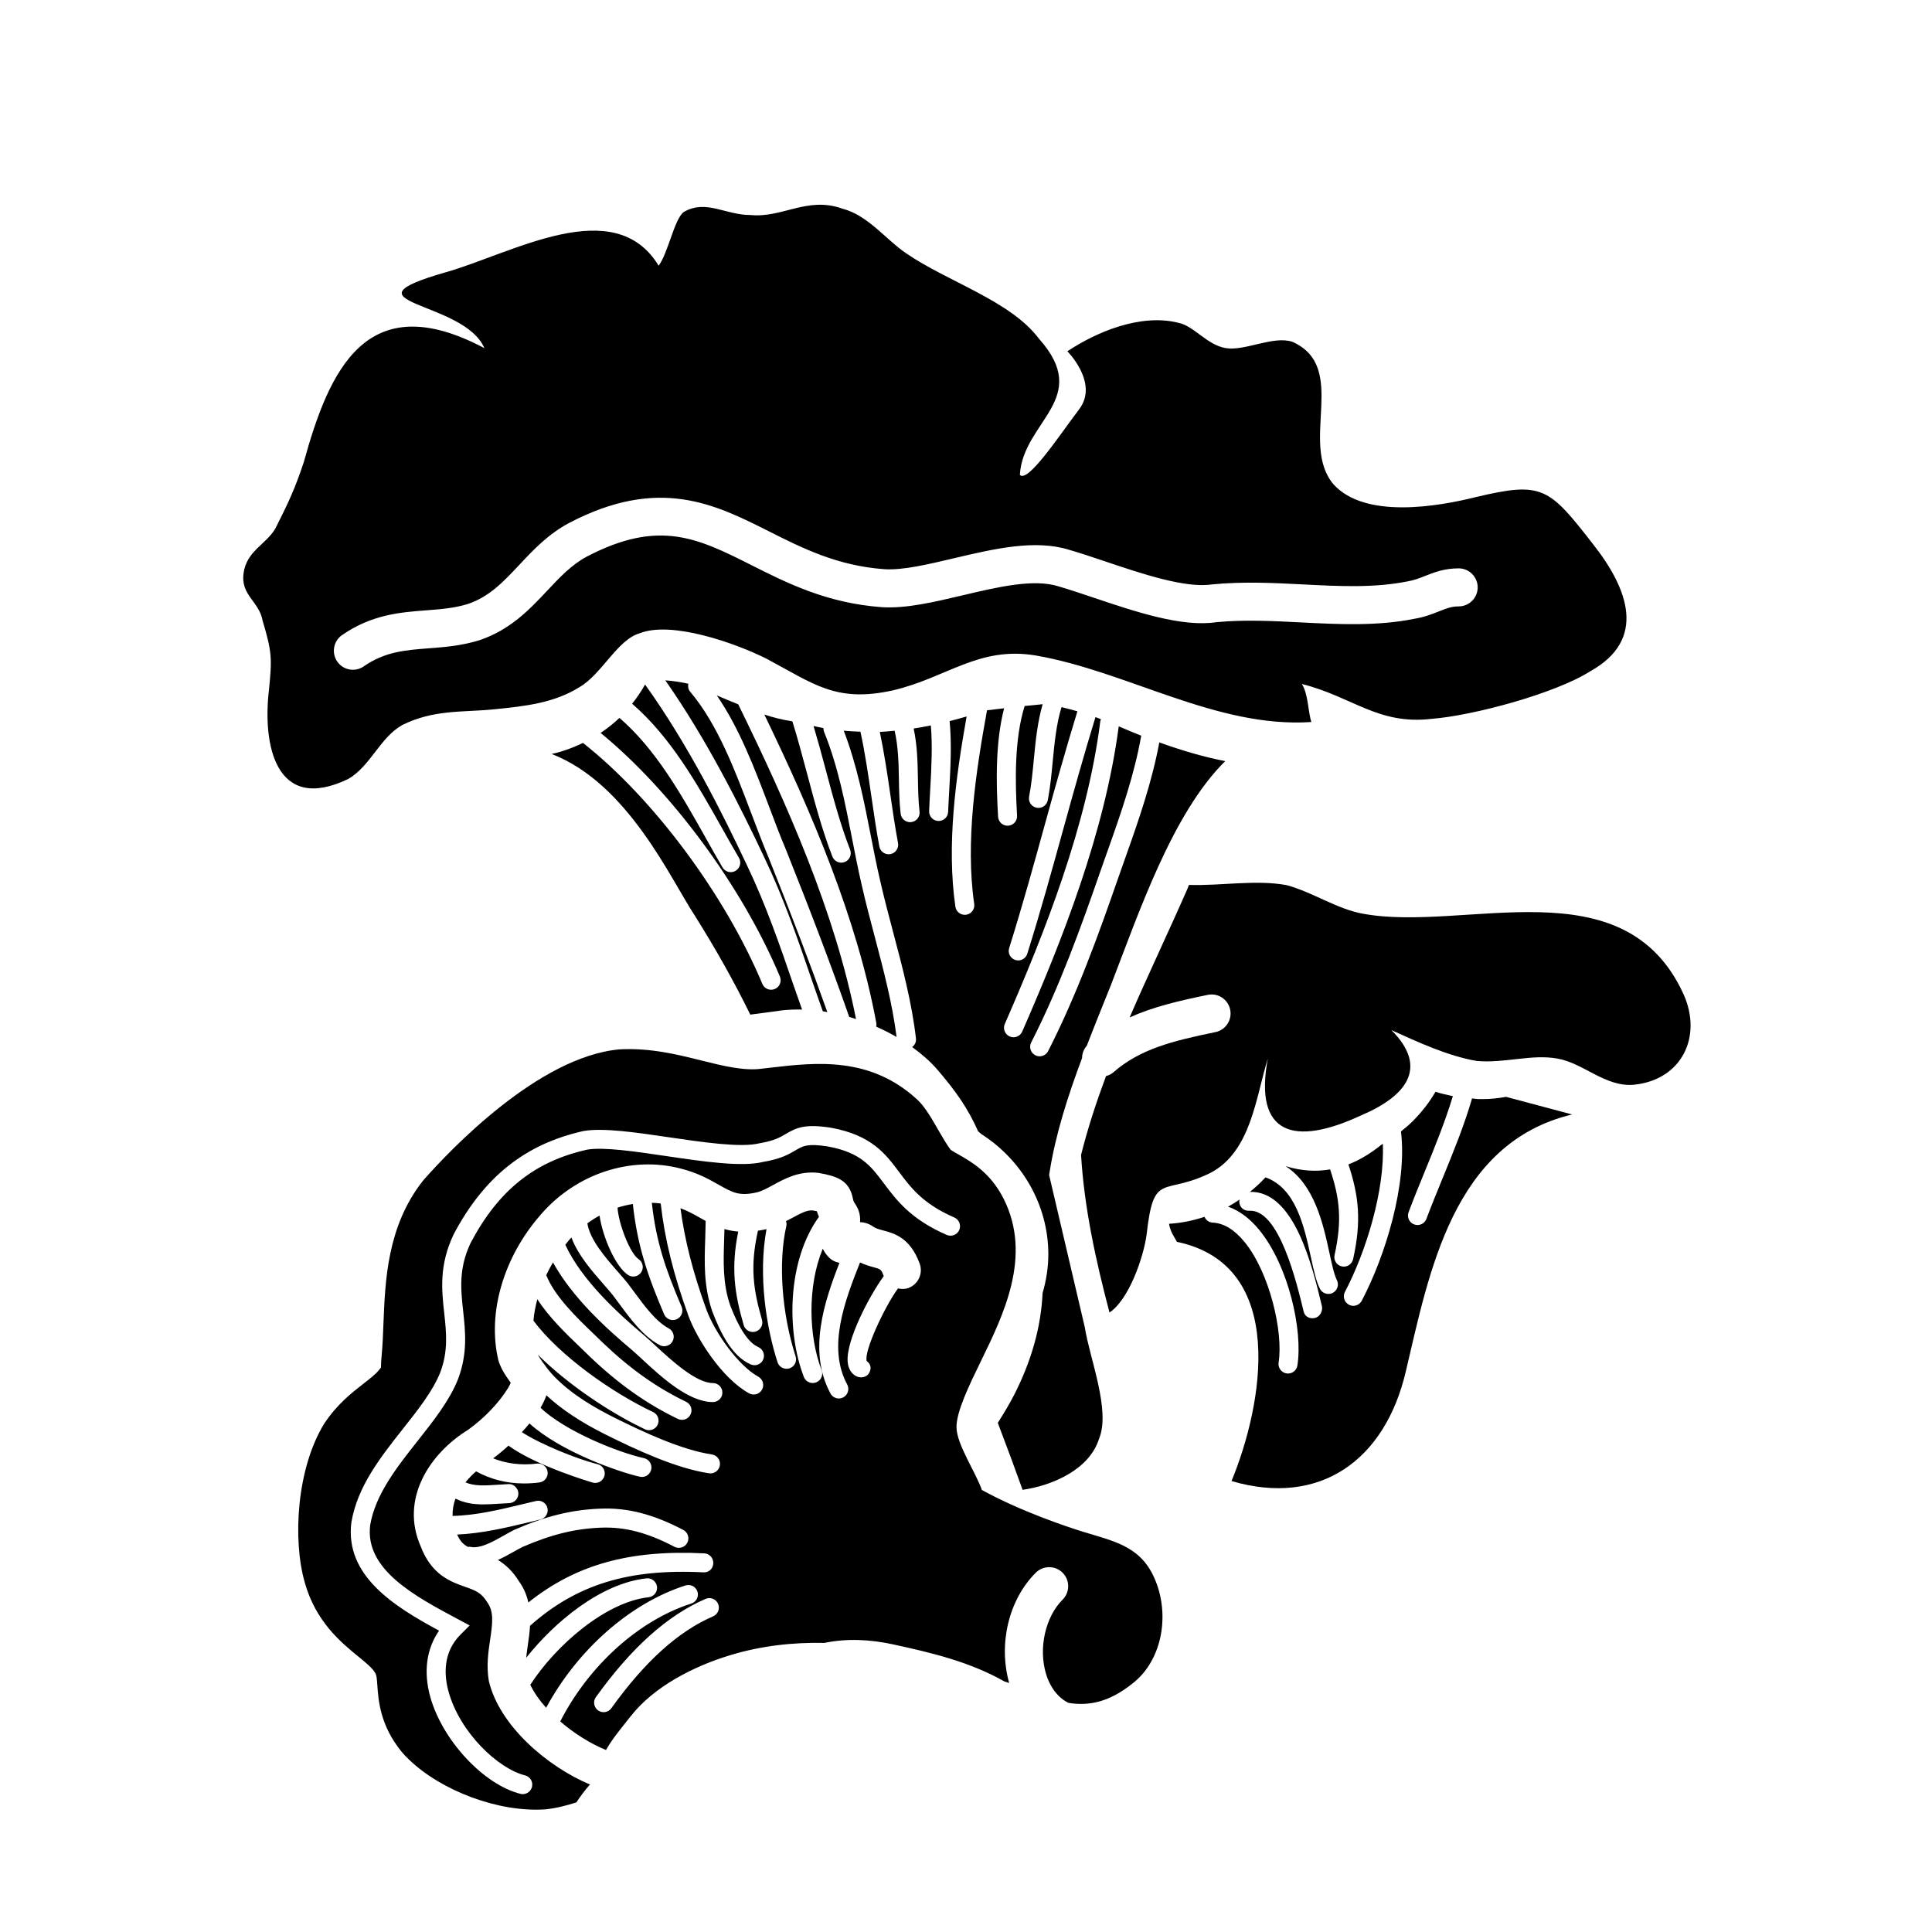 <?xml version="1.0" encoding="UTF-8"?>
<!-- Uploaded to: ICON Repo, www.iconrepo.com, Generator: ICON Repo Mixer Tools -->
<svg fill="#000000" width="800px" height="800px" version="1.1" viewBox="144 144 512 512" xmlns="http://www.w3.org/2000/svg">
 <g>
  <path d="m430.86 549.88c-3.981-1.223-16.559-5.441-26.656-11.027-1.594-4.637-6.723-12.121-6.723-16.68 0-4.188 3.422-11.195 6.438-17.383 6.074-12.445 13.637-27.938 6.086-43.039-3.481-6.969-8.609-9.879-12.004-11.812-0.645-0.367-1.32-0.734-2.019-1.195-0.91-1.078-2.484-3.824-3.367-5.352-1.359-2.367-2.637-4.606-4.191-6.543-0.387-0.484-0.812-0.941-1.266-1.367-12.484-11.594-26.973-9.914-38.617-8.578l-2.594 0.301c-4.715 0.664-10.262-0.715-16.137-2.176-6.312-1.57-13.461-3.371-21.59-2.938-21.52 1.875-45.09 26.84-51.809 34.441-0.172 0.195-0.332 0.398-0.5 0.605-9.281 11.934-9.84 26.164-10.293 37.598-0.109 2.922-0.223 5.812-0.484 8.555-0.117 1.176-0.168 2.203-0.172 3.117-0.156 0.203-0.332 0.418-0.523 0.656-0.754 1.008-2.383 2.273-4.098 3.613-3.125 2.434-7.019 5.465-10.402 10.57-7.359 11.957-8.402 30.832-5.188 42.09 2.898 10.434 9.691 15.98 14.188 19.648 2.051 1.676 3.828 3.129 4.523 4.422 0.309 0.559 0.383 1.055 0.539 3.281 0.281 3.965 0.742 10.602 6.434 17.551 0.121 0.152 0.25 0.301 0.383 0.449 7.769 8.629 22.609 14.895 35.242 14.895 0.875 0 1.742-0.031 2.594-0.09 2.906-0.324 5.586-1.039 8.098-1.844 1.066-1.652 2.277-3.231 3.586-4.734-11.211-4.711-23.992-15.531-26.797-27.457-0.68-4.027-0.141-7.633 0.332-10.812 0.695-4.625 1.027-7.586-0.762-10.051-1.547-2.484-2.977-3.062-5.836-4.066-3.773-1.324-8.941-3.144-11.809-10.777-5.473-12.488 2.352-24.539 12.57-30.828 4.195-3.012 8.047-6.977 10.543-10.973 0.453-0.754 0.672-1.25 0.766-1.527-0.125-0.195-0.289-0.395-0.441-0.609-0.77-1.082-1.832-2.562-2.66-4.766-0.074-0.203-0.137-0.406-0.188-0.613-2.938-12.488 1.352-27.23 11.191-38.48 9.355-10.918 23.977-15.73 37.195-12.262 4.418 1.102 7.535 2.871 10.047 4.293 3.629 2.051 5.438 3.094 10.184 1.977 1.258-0.312 2.695-1.098 4.219-1.926 3.082-1.684 6.898-3.785 11.98-3.215 4.734 0.848 8.172 1.848 9.141 6.769 0.109 0.555 0.172 0.863 0.699 1.602 1.102 1.648 1.309 3.301 1.211 4.691 0.836 0.031 1.719 0.211 2.613 0.66 0.238 0.117 0.465 0.25 0.676 0.406 0.84 0.598 1.684 0.828 2.848 1.133 2.848 0.75 7.152 1.895 9.664 8.801 0.953 2.613-0.398 5.508-3.012 6.457-0.926 0.332-1.848 0.297-2.742 0.105-3.617 4.992-9.125 16.816-8.273 19.262 1.152 0.77 1.305 2.144 0.527 3.305-0.449 0.676-1.223 0.996-2.019 0.996-0.57 0-1.152-0.168-1.637-0.488-0.797-0.527-1.777-1.602-1.934-3.691-0.422-5.629 5.719-17.375 9.562-22.641-0.66-1.789-0.797-1.859-2.719-2.367-0.988-0.262-2.231-0.648-3.566-1.25-3.996 10.07-8.734 22.445-3.402 32.324 0.664 1.223 0.207 2.75-1.02 3.414-0.379 0.207-0.785 0.301-1.195 0.301-0.898 0-1.762-0.48-2.211-1.32-6.051-11.195-1.629-24.363 2.379-34.625-0.484-0.105-0.973-0.23-1.473-0.484-0.484-0.242-0.926-0.559-1.309-0.945-0.75-0.75-1.258-1.535-1.637-2.324-4.121 9.941-3.769 23.215-0.316 32.18 0.5 1.301-0.145 2.754-1.445 3.254-0.301 0.109-0.605 0.168-0.906 0.168-1.012 0-1.969-0.613-2.352-1.613-4.719-12.277-4.312-30.984 4.004-42.43-0.238-0.539-0.422-1.047-0.555-1.484-0.289-0.059-0.629-0.133-1.055-0.207-1.508-0.156-3.129 0.699-5.703 2.102-0.438 0.238-0.945 0.484-1.414 0.727 0.125 0.406 0.188 0.836 0.086 1.281-2.195 9.598-1.223 23.16 2.457 34.562 0.43 1.324-0.297 2.742-1.617 3.168-0.262 0.086-0.523 0.121-0.777 0.121-1.062 0-2.051-0.676-2.398-1.742-2.988-9.219-5.176-23.074-2.922-35.273-0.023 0.004-0.051 0.02-0.074 0.023-0.77 0.18-1.477 0.289-2.191 0.398-2.106 9.32-1.293 15.477 1.066 23.613 0.387 1.34-0.383 2.734-1.719 3.125-0.238 0.07-0.473 0.102-0.707 0.102-1.094 0-2.102-0.715-2.418-1.812-2.438-8.402-3.414-15.164-1.445-24.793-1.328-0.109-2.543-0.344-3.664-0.672-0.023 0.801-0.031 1.621-0.059 2.414-0.215 6.156-0.422 11.969 1.57 17.746 0.883 2.289 3.648 9.477 7.441 11.105 1.281 0.551 1.867 2.031 1.324 3.305-0.395 0.949-1.328 1.516-2.301 1.516-0.332 0-0.672-0.066-0.992-0.207-5.094-2.18-8.117-8.629-10.184-14.008-2.336-6.742-2.109-13.012-1.875-19.652 0.051-1.426 0.074-2.898 0.105-4.363-0.504-0.273-0.988-0.543-1.465-0.816-1.656-0.938-3.254-1.832-5.211-2.559 1.094 8.297 3.258 16.949 6.879 26.887 2.227 6.047 8.422 14.832 13.742 17.758 1.219 0.672 1.664 2.203 0.992 3.422-0.465 0.836-1.324 1.305-2.207 1.305-0.414 0-0.828-0.102-1.215-0.312-7.281-4.004-13.875-14.566-16.043-20.441-4.027-11.059-6.348-20.617-7.387-29.875-0.777-0.105-1.566-0.145-2.352-0.176 1.113 10.184 3.606 17.547 7.894 27.559 0.543 1.273-0.047 2.754-1.324 3.305-0.324 0.141-0.66 0.207-0.992 0.207-0.973 0-1.906-0.57-2.316-1.527-4.418-10.316-7.125-18.344-8.293-29.234-1.367 0.227-2.719 0.535-4.051 0.969 0.207 4.039 3.238 12.086 5.562 13.637 1.152 0.77 1.473 2.332 0.699 3.492-0.488 0.73-1.285 1.125-2.098 1.125-0.484 0-0.969-0.137-1.395-0.422-3.367-2.246-6.691-10.035-7.543-15.723-1.117 0.609-2.191 1.293-3.223 2.055 0.625 4.293 4.856 9.152 8.055 12.801 0.969 1.109 1.875 2.137 2.625 3.074 0.598 0.785 1.195 1.594 1.809 2.43 2.664 3.617 5.684 7.719 9.059 9.516 1.223 0.656 1.691 2.18 1.039 3.41-0.453 0.848-1.324 1.332-2.227 1.332-0.402 0-0.805-0.098-1.184-0.297-4.383-2.336-7.766-6.926-10.742-10.977-0.594-0.805-1.164-1.586-1.723-2.309-0.676-0.84-1.531-1.812-2.445-2.863-3.133-3.57-6.801-7.789-8.48-12.352-0.188 0.203-0.398 0.371-0.574 0.586-0.379 0.43-0.699 0.898-1.055 1.34 4.383 9.438 13.996 18.203 20.887 23.996 0.867 0.75 1.82 1.629 2.856 2.586 4.328 4 10.879 10.051 15.359 10.051 1.391 0 2.519 1.129 2.519 2.519s-1.129 2.519-2.519 2.519c-6.449 0-13.578-6.578-18.781-11.387-0.992-0.918-1.906-1.762-2.707-2.453-7.188-6.039-15.824-14.012-20.883-23.172-0.656 1.102-1.25 2.227-1.789 3.367 2.176 5.566 8.184 11.375 12.465 15.469 0.957 0.918 1.844 1.762 2.621 2.535 7.18 6.852 14.176 11.812 21.98 15.566 1.254 0.605 1.785 2.109 1.176 3.359-0.434 0.902-1.336 1.426-2.266 1.426-0.367 0-0.742-0.082-1.094-0.246-8.293-3.996-15.703-9.238-23.32-16.504-0.785-0.789-1.648-1.613-2.574-2.5-3.723-3.562-8.258-7.926-11.348-12.715-0.508 1.91-0.871 3.812-1.027 5.691 7.019 9.355 20.852 19.086 31.715 24.215 1.254 0.594 1.793 2.098 1.199 3.356-0.43 0.91-1.336 1.445-2.277 1.445-0.363 0-0.73-0.074-1.078-0.242-9.148-4.324-20.402-11.809-28.414-19.785 0.203 0.309 0.352 0.641 0.578 0.953 0.293 0.402 0.562 0.816 0.832 1.238 0.051 0.066 0.121 0.102 0.168 0.168 3.305 4.957 9.551 9.758 18.555 14.258 7.914 3.961 18.031 8.656 26.008 9.84 1.375 0.207 2.328 1.484 2.121 2.863-0.18 1.254-1.258 2.152-2.484 2.152-0.121 0-0.25-0.012-0.371-0.023-8.68-1.285-19.266-6.191-27.523-10.312-6.516-3.254-11.707-6.727-15.602-10.359-0.352 1.02-0.836 2.102-1.547 3.301 6.402 6.144 20.379 11.801 27.414 13.359 1.359 0.301 2.211 1.648 1.914 3.008-0.262 1.176-1.305 1.977-2.457 1.977-0.176 0-0.363-0.02-0.543-0.059-5.633-1.254-21.023-6.644-29.262-14.125-0.625 0.785-1.328 1.551-2.019 2.312 4.82 3.125 14.383 7.062 20.062 8.484 1.355 0.336 2.172 1.703 1.832 3.055-0.289 1.148-1.316 1.91-2.445 1.91-0.203 0-0.402-0.023-0.609-0.074-0.188-0.047-14.855-4.324-22.383-9.805-1.293 1.184-2.644 2.309-4.066 3.371 3.438 1.359 7.34 1.914 11.621 1.387 1.352-0.152 2.641 0.801 2.816 2.188 0.172 1.379-0.805 2.641-2.188 2.812-1.395 0.176-2.769 0.262-4.109 0.262-4.691 0-8.938-1.168-12.664-3.203-0.992 0.867-1.949 1.832-2.82 2.91 2.363 1.031 5.004 0.867 8.535 0.637 0.922-0.059 1.875-0.121 2.867-0.168 1.273-0.141 2.562 1.02 2.625 2.41 0.059 1.391-1.02 2.562-2.414 2.625-0.953 0.039-1.867 0.102-2.754 0.16-1.395 0.09-2.781 0.18-4.141 0.18-2.516 0-4.961-0.336-7.34-1.523-0.574 1.441-0.816 2.984-0.785 4.578 6.125-0.121 12.488-1.648 18.707-3.148l3.41-0.812c1.367-0.312 2.707 0.527 3.027 1.879 0.312 1.355-0.523 2.711-1.883 3.027l-3.371 0.805c-5.879 1.422-12.293 2.902-18.68 3.188 0.766 1.715 1.637 2.625 2.84 3.258 0.238-0.016 0.469-0.039 0.707 0.012 2.555 0.535 5.926-1.371 8.902-3.059 0.938-0.527 1.832-1.039 2.672-1.457 8.387-3.652 15.156-5.316 22.758-5.617 7.195-0.312 14.027 1.438 22.051 5.637 1.23 0.645 1.707 2.168 1.062 3.402-0.648 1.234-2.18 1.707-3.406 1.062-7.188-3.762-13.133-5.32-19.508-5.066-6.941 0.277-13.164 1.82-20.828 5.144-0.645 0.328-1.461 0.789-2.324 1.273-1.27 0.719-2.664 1.477-4.117 2.141 1.934 1.188 3.875 2.906 5.527 5.586 1.34 1.828 2.102 3.75 2.539 5.68 12.617-10.047 26.809-14.008 46.617-13.012 1.387 0.07 2.457 1.254 2.387 2.644-0.07 1.387-1.109 2.473-2.641 2.387-19.852-1.027-33.645 3.258-45.922 14.156-0.109 1.844-0.363 3.633-0.609 5.285-0.168 1.102-0.301 2.156-0.406 3.188 7.492-9.445 19.719-19.711 31.883-21.039 1.344-0.152 2.625 0.84 2.781 2.231 0.152 1.379-0.848 2.625-2.227 2.777-11.281 1.234-24.488 12.594-31.355 23.199 0.984 2.066 2.438 4.125 4.203 6.09 8.297-15.371 22.242-27.711 36.93-32.414 1.324-0.418 2.742 0.309 3.168 1.633 0.422 1.324-0.312 2.742-1.633 3.164-13.879 4.445-27.129 16.391-34.734 31.242 3.738 3.231 8.082 5.914 12.133 7.566 1.723-3.039 3.707-5.336 6.504-8.898 6.246-7.981 16.758-13.281 26.277-16.188 8.176-2.5 16.637-3.473 25.09-3.293 5.894-1.215 11.996-0.957 18.191 0.387 10.184 2.207 20.355 4.629 29.488 9.812 0.438 0.133 0.867 0.281 1.293 0.422-2.91-10.367-0.133-22.047 7.039-29.215 1.969-1.969 5.152-1.969 7.125 0 1.969 1.969 1.969 5.152 0 7.125-4.586 4.586-6.438 12.855-4.402 19.668 0.672 2.262 2.312 5.879 5.941 7.691 5.168 0.84 10.602-0.023 16.941-5.106 8.188-6.297 10.078-18.895 5.668-28.34-3.781-8.172-10.711-9.43-18.898-11.949zm-97.875 22.465c-9.254 4-18.078 11.965-26.973 24.348-0.492 0.684-1.266 1.047-2.047 1.047-0.516 0-1.023-0.152-1.473-0.473-1.129-0.816-1.387-2.387-0.574-3.516 9.445-13.141 18.957-21.66 29.074-26.031 1.266-0.551 2.754 0.035 3.309 1.316 0.551 1.273-0.035 2.754-1.316 3.309zm61.918-101.08c-9.539-4.133-13.324-9.199-16.672-13.672-3.422-4.57-6.121-8.184-14.898-9.777-5.371-0.828-6.531-0.137-8.453 0.996-1.754 1.031-3.93 2.324-8.629 3.102-5.606 1.414-15.824-0.086-25.688-1.543-8.137-1.199-16.535-2.445-20.906-1.715-13.949 3.102-23.527 10.734-30.934 24.723-3.215 6.82-2.613 12.293-1.98 18.094 0.594 5.488 1.215 11.16-1.367 18.035-2.266 5.668-6.332 10.816-10.641 16.27-5.547 7.019-11.273 14.273-12.637 22.41-1.461 11.723 11.73 18.762 23.367 24.969l3.004 1.602-2.41 2.402c-4.777 4.777-4.367 10.871-3.188 15.145 3.004 10.844 13.098 20.395 20.277 22.191 1.355 0.336 2.172 1.703 1.832 3.055-0.289 1.148-1.316 1.91-2.445 1.91-0.203 0-0.406-0.023-0.609-0.074-9.773-2.445-20.727-14.227-23.914-25.734-1.828-6.625-0.992-12.727 2.348-17.512-11.836-6.394-25.02-14.516-23.246-28.676 1.582-9.516 7.723-17.289 13.668-24.809 4.074-5.152 7.918-10.02 9.898-14.965 2.137-5.699 1.602-10.539 1.047-15.668-0.684-6.231-1.387-12.68 2.481-20.887 8.098-15.312 19.039-23.988 34.48-27.418 5.281-0.875 13.688 0.359 22.602 1.672 8.941 1.316 19.062 2.805 23.93 1.598 3.965-0.672 5.559-1.605 7.09-2.519 2.883-1.699 5.125-2.648 11.855-1.621 10.793 1.961 14.504 6.926 18.098 11.73 3.113 4.16 6.332 8.465 14.641 12.066 1.273 0.555 1.859 2.035 1.309 3.316-0.547 1.27-2.027 1.852-3.309 1.305z"/>
  <path d="m236.26 350.45c5.875-3.359 8.395-10.918 14.273-14.273 8.398-4.195 15.953-3.359 24.348-4.195 8.398-0.84 15.957-1.676 22.672-5.879 5.879-3.359 10.078-12.594 15.957-14.273 8.398-3.359 25.191 2.519 33.59 6.715 12.594 6.715 18.469 11.754 33.582 8.398 14.277-3.359 22.672-11.754 37.785-9.234 24.355 4.195 47.863 19.312 73.051 17.633-0.836-2.519-0.836-7.559-2.519-10.078 13.438 3.359 20.152 10.918 34.43 9.234 10.914-0.84 32.746-6.715 41.984-12.594 15.113-8.398 10.078-21.828 0.84-33.59-11.758-15.113-13.438-16.793-31.07-12.594-10.078 2.519-29.387 5.879-37.785-3.359-9.234-10.918 4.195-31.07-10.918-37.785-5.039-1.676-12.594 2.519-17.633 1.676-5.039-0.84-8.395-5.879-12.594-6.715-10.078-2.519-21.828 2.519-29.387 7.559 0 0 8.395 8.398 3.148 15.324s-13.648 19.723-15.742 17.422c0.84-14.273 19.312-20.152 5.039-36.109-7.559-10.078-24.348-15.113-35.266-22.672-5.039-3.359-10.078-10.078-16.793-11.754-9.238-3.359-15.957 2.519-24.355 1.676-6.715 0-11.754-4.195-17.633-0.84-2.519 1.676-4.195 10.918-6.715 14.273-11.758-19.305-38.629-3.348-56.262 1.691-29.387 8.398 4.621 7.352 10.078 20.152-31.277-16.582-41.141 5.879-47.863 30.23-2.519 7.559-4.195 10.918-7.559 17.633-2.519 4.195-7.559 5.879-8.395 11.754-0.84 5.879 4.195 7.559 5.039 12.594 2.519 8.398 2.519 10.078 1.676 18.477-1.676 14.27 1.68 32.746 20.996 23.504zm-1.609-38.148c7.883-5.461 15.496-6.039 22.215-6.551 3.844-0.293 7.465-0.562 11.078-1.676 5.719-1.906 9.41-5.844 13.695-10.402 3.719-3.965 7.566-8.066 13.113-11.047 23.844-12.5 38.672-5.039 53.004 2.176 8.918 4.488 18.141 9.129 30.566 10.039 4.918 0.324 11.516-1.254 18.516-2.906 10.539-2.484 21.441-5.055 30.48-2.231 2.898 0.828 6.277 1.965 9.824 3.16 9.367 3.152 21.035 7.09 28 6.012 8.387-0.805 16.414-0.398 24.168 0 9.703 0.5 18.863 0.961 27.668-0.797 1.809-0.309 3.129-0.832 4.66-1.438 2.394-0.945 5.106-2.019 8.922-2.019 2.785 0 5.039 2.258 5.039 5.039s-2.254 5.039-5.039 5.039c-1.898 0-3.285 0.551-5.211 1.316-1.805 0.715-3.848 1.527-6.559 1.977-9.891 1.984-20.117 1.457-29.996 0.953-7.394-0.379-15.043-0.766-22.41-0.066-9.113 1.402-21.52-2.769-32.457-6.457-3.391-1.137-6.613-2.227-9.496-3.055-6.555-2.047-16.07 0.211-25.285 2.387-7.742 1.828-15.035 3.566-21.512 3.148-14.484-1.059-25.074-6.387-34.414-11.094-14.242-7.168-24.539-12.344-43.754-2.281-4.047 2.176-7.176 5.516-10.488 9.043-4.555 4.852-9.719 10.352-17.961 13.105-4.801 1.477-9.164 1.809-13.391 2.133-6.223 0.473-11.602 0.883-17.242 4.793-0.875 0.605-1.875 0.898-2.863 0.898-1.598 0-3.168-0.754-4.144-2.172-1.586-2.305-1.012-5.445 1.273-7.027z"/>
  <path d="m536.87 435.27h-0.84c-0.672 0-1.309-0.133-1.969-0.172-0.02 0.086 0 0.168-0.023 0.25-2.09 7.117-4.992 14.207-7.801 21.059-1.473 3.594-2.922 7.141-4.227 10.605-0.379 1.012-1.34 1.633-2.359 1.633-0.297 0-0.594-0.051-0.887-0.16-1.305-0.488-1.965-1.941-1.473-3.246 1.316-3.512 2.785-7.106 4.277-10.742 2.68-6.555 5.441-13.32 7.453-20.012-1.559-0.316-3.102-0.664-4.59-1.16-1.637 2.801-3.641 5.391-6.082 7.84-0.961 0.969-2.019 1.824-3.078 2.672 1.707 13.969-4.117 32.949-10.395 44.879-0.453 0.855-1.324 1.344-2.227 1.344-0.398 0-0.797-0.098-1.168-0.293-1.234-0.645-1.707-2.172-1.059-3.402 5.684-10.801 10.594-27.078 10.039-39.242-0.137 0.082-0.266 0.188-0.402 0.262-2.586 2.102-5.496 3.941-8.711 5.199 2.793 8.418 3.473 15.07 1.238 25.109-0.262 1.176-1.305 1.977-2.457 1.977-0.176 0-0.363-0.02-0.543-0.059-1.359-0.301-2.211-1.648-1.914-3.008 2.016-9.074 1.414-14.93-1.18-22.703-3.629 0.641-7.566 0.453-11.801-0.863 7.691 4.973 9.949 15.254 11.637 23.055 0.637 2.938 1.234 5.715 1.965 7.168 0.621 1.246 0.117 2.754-1.129 3.379-0.363 0.18-0.746 0.266-1.129 0.266-0.922 0-1.809-0.508-2.254-1.391-1.008-2.019-1.648-4.957-2.383-8.352-1.773-8.172-3.988-18.305-12.031-21.148-1.27 1.387-2.656 2.648-4.109 3.84 11.73-0.266 16.469 19.52 19.043 30.191 0.324 1.355-0.465 2.898-1.812 3.223-0.23 0.055-0.465 0.082-0.691 0.082-1.09 0-2.035-0.637-2.309-1.758-1.859-7.715-6.516-27.191-14.395-26.73-1.527 0.098-2.59-0.969-2.672-2.359-0.016-0.211 0.047-0.402 0.086-0.605-0.992 0.672-2.004 1.309-3.062 1.883 2.957 1.039 5.738 3.059 8.281 6.176 7.785 9.543 11.566 26.586 10.098 35.918-0.195 1.238-1.27 2.125-2.484 2.125-0.133 0-0.266-0.012-0.398-0.031-1.371-0.215-2.312-1.508-2.098-2.883 1.281-8.09-2.383-23.816-9.023-31.945-2.664-3.269-5.512-4.996-8.438-5.133-0.996-0.047-1.809-0.676-2.18-1.531-3.004 0.992-6.141 1.648-9.395 1.84 0.223 1.527 0.984 2.84 0.984 2.84l1.109 1.945c29.625 6.203 22.738 43.41 14.465 63.391 23.426 6.887 40.648-5.512 46.164-28.938 6.195-26.184 12.398-60.633 44.094-68.211l-17.488-4.664c-2.047 0.367-4.133 0.594-6.269 0.594z"/>
  <path d="m372.36 378.52c-0.945-4.074-1.758-8.223-2.57-12.383-1.832-9.406-3.727-19.129-7.391-28.164-0.133-0.332-0.188-0.676-0.176-1.008-0.883-0.156-1.75-0.387-2.625-0.57 1.117 3.769 2.168 7.586 3.16 11.332 1.926 7.246 3.914 14.738 6.531 21.457 0.508 1.293-0.137 2.754-1.43 3.258-0.301 0.117-0.609 0.172-0.918 0.172-1.008 0-1.961-0.609-2.348-1.605-2.715-6.984-4.742-14.609-6.707-21.984-1.223-4.602-2.488-9.336-3.898-13.859-2.594-0.406-5.078-1.012-7.426-1.797 12.688 26.25 24.527 54.012 29.668 81.723 0.066 0.336 0.055 0.676-0.016 0.996 1.863 0.812 3.656 1.719 5.387 2.727-1.09-8.734-3.43-17.672-5.727-26.34-1.23-4.656-2.465-9.309-3.516-13.953z"/>
  <path d="m333.96 328.3c5.977 8.672 10 19.277 13.906 29.594 1.465 3.883 2.898 7.68 4.394 11.215 6.82 17.055 12.125 31.07 16.797 44.387 0.605 0.172 1.199 0.383 1.797 0.57-5.562-28.234-18.102-56.664-31.215-83.41-1.898-0.781-3.801-1.543-5.68-2.356z"/>
  <path d="m341.99 373.38c-6.648-14.105-15.707-32.188-27.043-47.973-0.984 1.777-2.141 3.465-3.43 5.09 10.188 8.805 17.133 21.055 23.832 32.98 1.508 2.676 2.988 5.316 4.481 7.856 0.707 1.199 0.301 2.742-0.902 3.445-0.398 0.238-0.836 0.348-1.273 0.348-0.863 0-1.703-0.441-2.176-1.246-1.508-2.562-3.004-5.231-4.519-7.934-6.492-11.566-13.23-23.449-22.801-31.699-1.562 1.508-3.246 2.812-4.992 3.984 18.703 15.305 37.523 40.727 47.516 64.574 0.535 1.285-0.066 2.762-1.352 3.293-0.316 0.137-0.648 0.195-0.973 0.195-0.984 0-1.918-0.578-2.324-1.547-9.969-23.785-28.949-49.219-47.531-63.859-2.672 1.273-5.445 2.301-8.309 2.926 20.332 7.848 31.648 33.406 38.016 42.953 5.445 8.711 10.316 17.305 14.625 26.121 2.82-0.379 5.644-0.762 8.469-1.137 1.707-0.188 3.465-0.246 5.254-0.211-0.734-2.109-1.5-4.227-2.223-6.332-3.602-10.508-7.336-21.375-12.344-31.828z"/>
  <path d="m343.15 359.68c-4.414-11.672-8.973-23.738-16.242-32.363-0.52-0.613-0.648-1.395-0.5-2.125-2.09-0.449-4.133-0.762-6.09-0.887 10.965 15.664 19.734 33.164 26.223 46.918 5.129 10.707 8.906 21.715 12.555 32.363 0.957 2.801 1.969 5.613 2.957 8.418 0.398 0.055 0.797 0.141 1.199 0.207-4.394-12.367-9.387-25.492-15.66-41.18-1.492-3.559-2.949-7.406-4.441-11.352z"/>
  <path d="m432.01 421.14c2.121-5.512 4.324-10.918 6.402-16.105 7.246-18.715 16.242-45.5 30.289-59.332-5.836-1.133-11.547-2.828-17.473-4.961-1.918 10.375-5.422 20.516-8.922 30.344l-1.832 5.184c-5.281 15.215-11.07 31.328-18.711 46.289-0.449 0.871-1.328 1.371-2.242 1.371-0.387 0-0.777-0.09-1.148-0.277-1.238-0.629-1.734-2.152-1.098-3.391 7.492-14.672 13.219-30.598 18.438-45.656l1.844-5.215c3.527-9.922 7.078-20.148 8.879-30.43-1.941-0.766-3.93-1.602-5.961-2.473-3.688 28.129-14.977 56.652-25.578 80.887-0.414 0.945-1.34 1.512-2.309 1.512-0.336 0-0.68-0.066-1.008-0.211-1.273-0.559-1.855-2.039-1.301-3.316 10.551-24.117 21.809-52.508 25.312-80.23 0.023-0.191 0.109-0.352 0.176-0.523-0.48-0.18-0.984-0.402-1.457-0.57-2.988 9.773-5.773 19.703-8.438 29.367-3.031 10.965-6.16 22.293-9.637 33.355-0.332 1.074-1.328 1.762-2.402 1.762-0.25 0-0.504-0.035-0.754-0.117-1.324-0.418-2.062-1.828-1.641-3.16 3.449-10.977 6.57-22.27 9.578-33.188 2.684-9.715 5.488-19.699 8.504-29.555-1.414-0.402-2.816-0.77-4.203-1.102-1.367 4.402-1.859 9.406-2.324 14.258-0.324 3.441-0.664 7.004-1.32 10.402-0.23 1.203-1.289 2.047-2.469 2.047-0.16 0-0.316-0.016-0.484-0.047-1.367-0.262-2.258-1.582-1.996-2.949 0.609-3.168 0.926-6.453 1.254-9.93 0.465-4.863 0.973-9.863 2.332-14.555-1.582 0.141-3.18 0.309-4.769 0.473-2.711 8.645-2.555 19.82-2.012 29.066 0.086 1.387-0.977 2.578-2.367 2.66-0.051 0-0.102 0.004-0.145 0.004-1.324 0-2.434-1.031-2.516-2.371-0.559-9.48-0.691-19.91 1.602-28.758-1.516 0.176-3.031 0.352-4.535 0.535-2.988 16.383-5.777 34.93-3.394 51.328 0.195 1.375-0.75 2.656-2.133 2.852-0.121 0.02-0.246 0.023-0.367 0.023-1.23 0-2.309-0.902-2.488-2.156-2.367-16.277 0.098-34.266 2.977-50.41-1.484 0.438-2.992 0.84-4.5 1.23 0.555 5.996 0.246 12.082-0.09 17.992-0.109 2.031-0.23 4.051-0.309 6.051-0.055 1.359-1.168 2.422-2.519 2.422h-0.102c-1.387-0.051-2.469-1.223-2.418-2.613 0.082-2.035 0.195-4.086 0.312-6.144 0.312-5.492 0.59-11.133 0.145-16.559-1.5 0.312-3.023 0.574-4.555 0.816 0.941 4.387 1.059 8.879 1.129 13.254 0.051 3.066 0.102 5.977 0.43 8.746 0.168 1.379-0.816 2.637-2.203 2.801-0.105 0.012-0.203 0.016-0.309 0.016-1.254 0-2.344-0.941-2.492-2.215-0.363-3.039-0.418-6.203-0.469-9.266-0.07-4.293-0.191-8.68-1.133-12.75-1.316 0.121-2.629 0.266-3.926 0.312 1.145 5.445 1.977 10.992 2.754 16.379 0.637 4.379 1.27 8.75 2.074 13.062 0.258 1.367-0.645 2.684-2.012 2.938-0.156 0.031-0.312 0.047-0.469 0.047-1.184 0-2.242-0.84-2.469-2.055-0.82-4.383-1.465-8.82-2.109-13.27-0.828-5.668-1.672-11.531-2.902-17.16-1.48-0.055-2.957-0.121-4.418-0.266 3.441 9.012 5.332 18.402 7.106 27.52 0.797 4.102 1.594 8.188 2.535 12.219 1.043 4.606 2.262 9.191 3.477 13.777 2.43 9.168 4.941 18.652 6.016 28.066 0.105 0.918-0.324 1.742-1.008 2.262 2.465 1.797 4.758 3.754 6.644 5.945 4.914 5.699 8.176 10.359 10.844 16.402 0.316 0.215 0.559 0.504 0.867 0.73 10.578 6.758 17.73 18.574 17.73 31.84 0 3.551-0.562 6.977-1.516 10.254-0.441 9.184-2.988 18.02-7.488 26.898-1.32 2.594-2.836 5.066-4.387 7.523 2.242 5.898 4.445 11.812 6.578 17.746 8.254-1.199 17.758-5.562 20.25-13.512 3.148-7.559-2.519-21.41-3.777-29.598l-9.445-40.305c0.035-0.227 0.074-0.457 0.109-0.691 1.57-10.078 4.887-20.355 8.621-30.324 0-1.18 0.438-2.312 1.25-3.254z"/>
  <path d="m590.19 407.55c-15.742-34.637-57.938-16.375-85.02-21.41-6.926-1.258-13.227-5.668-20.152-7.559-8.191-1.535-17.609 0.223-25.926-0.07-0.145 0.363-0.277 0.73-0.434 1.09-5.047 11.516-10.402 22.707-15.297 34.027 6.191-2.797 13.023-4.394 20.695-5.977 2.754-0.574 5.387 1.195 5.953 3.918 0.559 2.727-1.195 5.391-3.914 5.949-11.371 2.344-19.965 4.473-27.023 10.645-0.586 0.516-1.266 0.812-1.969 1.008-2.539 6.82-4.82 13.75-6.613 20.906 0.848 14.066 3.894 27.926 7.535 41.75 5.144-3.391 9.039-14.656 9.84-20.676 1.891-17.004 4.41-10.078 17.004-16.375 10.707-5.668 11.965-20.152 15.113-30.23-3.777 20.152 6.926 23.301 24.562 15.113 11.965-5.039 18.262-12.594 8.188-22.672 6.926 3.148 15.113 6.926 22.672 8.188 7.559 0.629 14.484-1.891 21.41-0.629 6.926 1.258 12.594 7.559 20.152 6.926 12.594-1.25 18.262-12.586 13.223-23.922z"/>
 </g>
</svg>